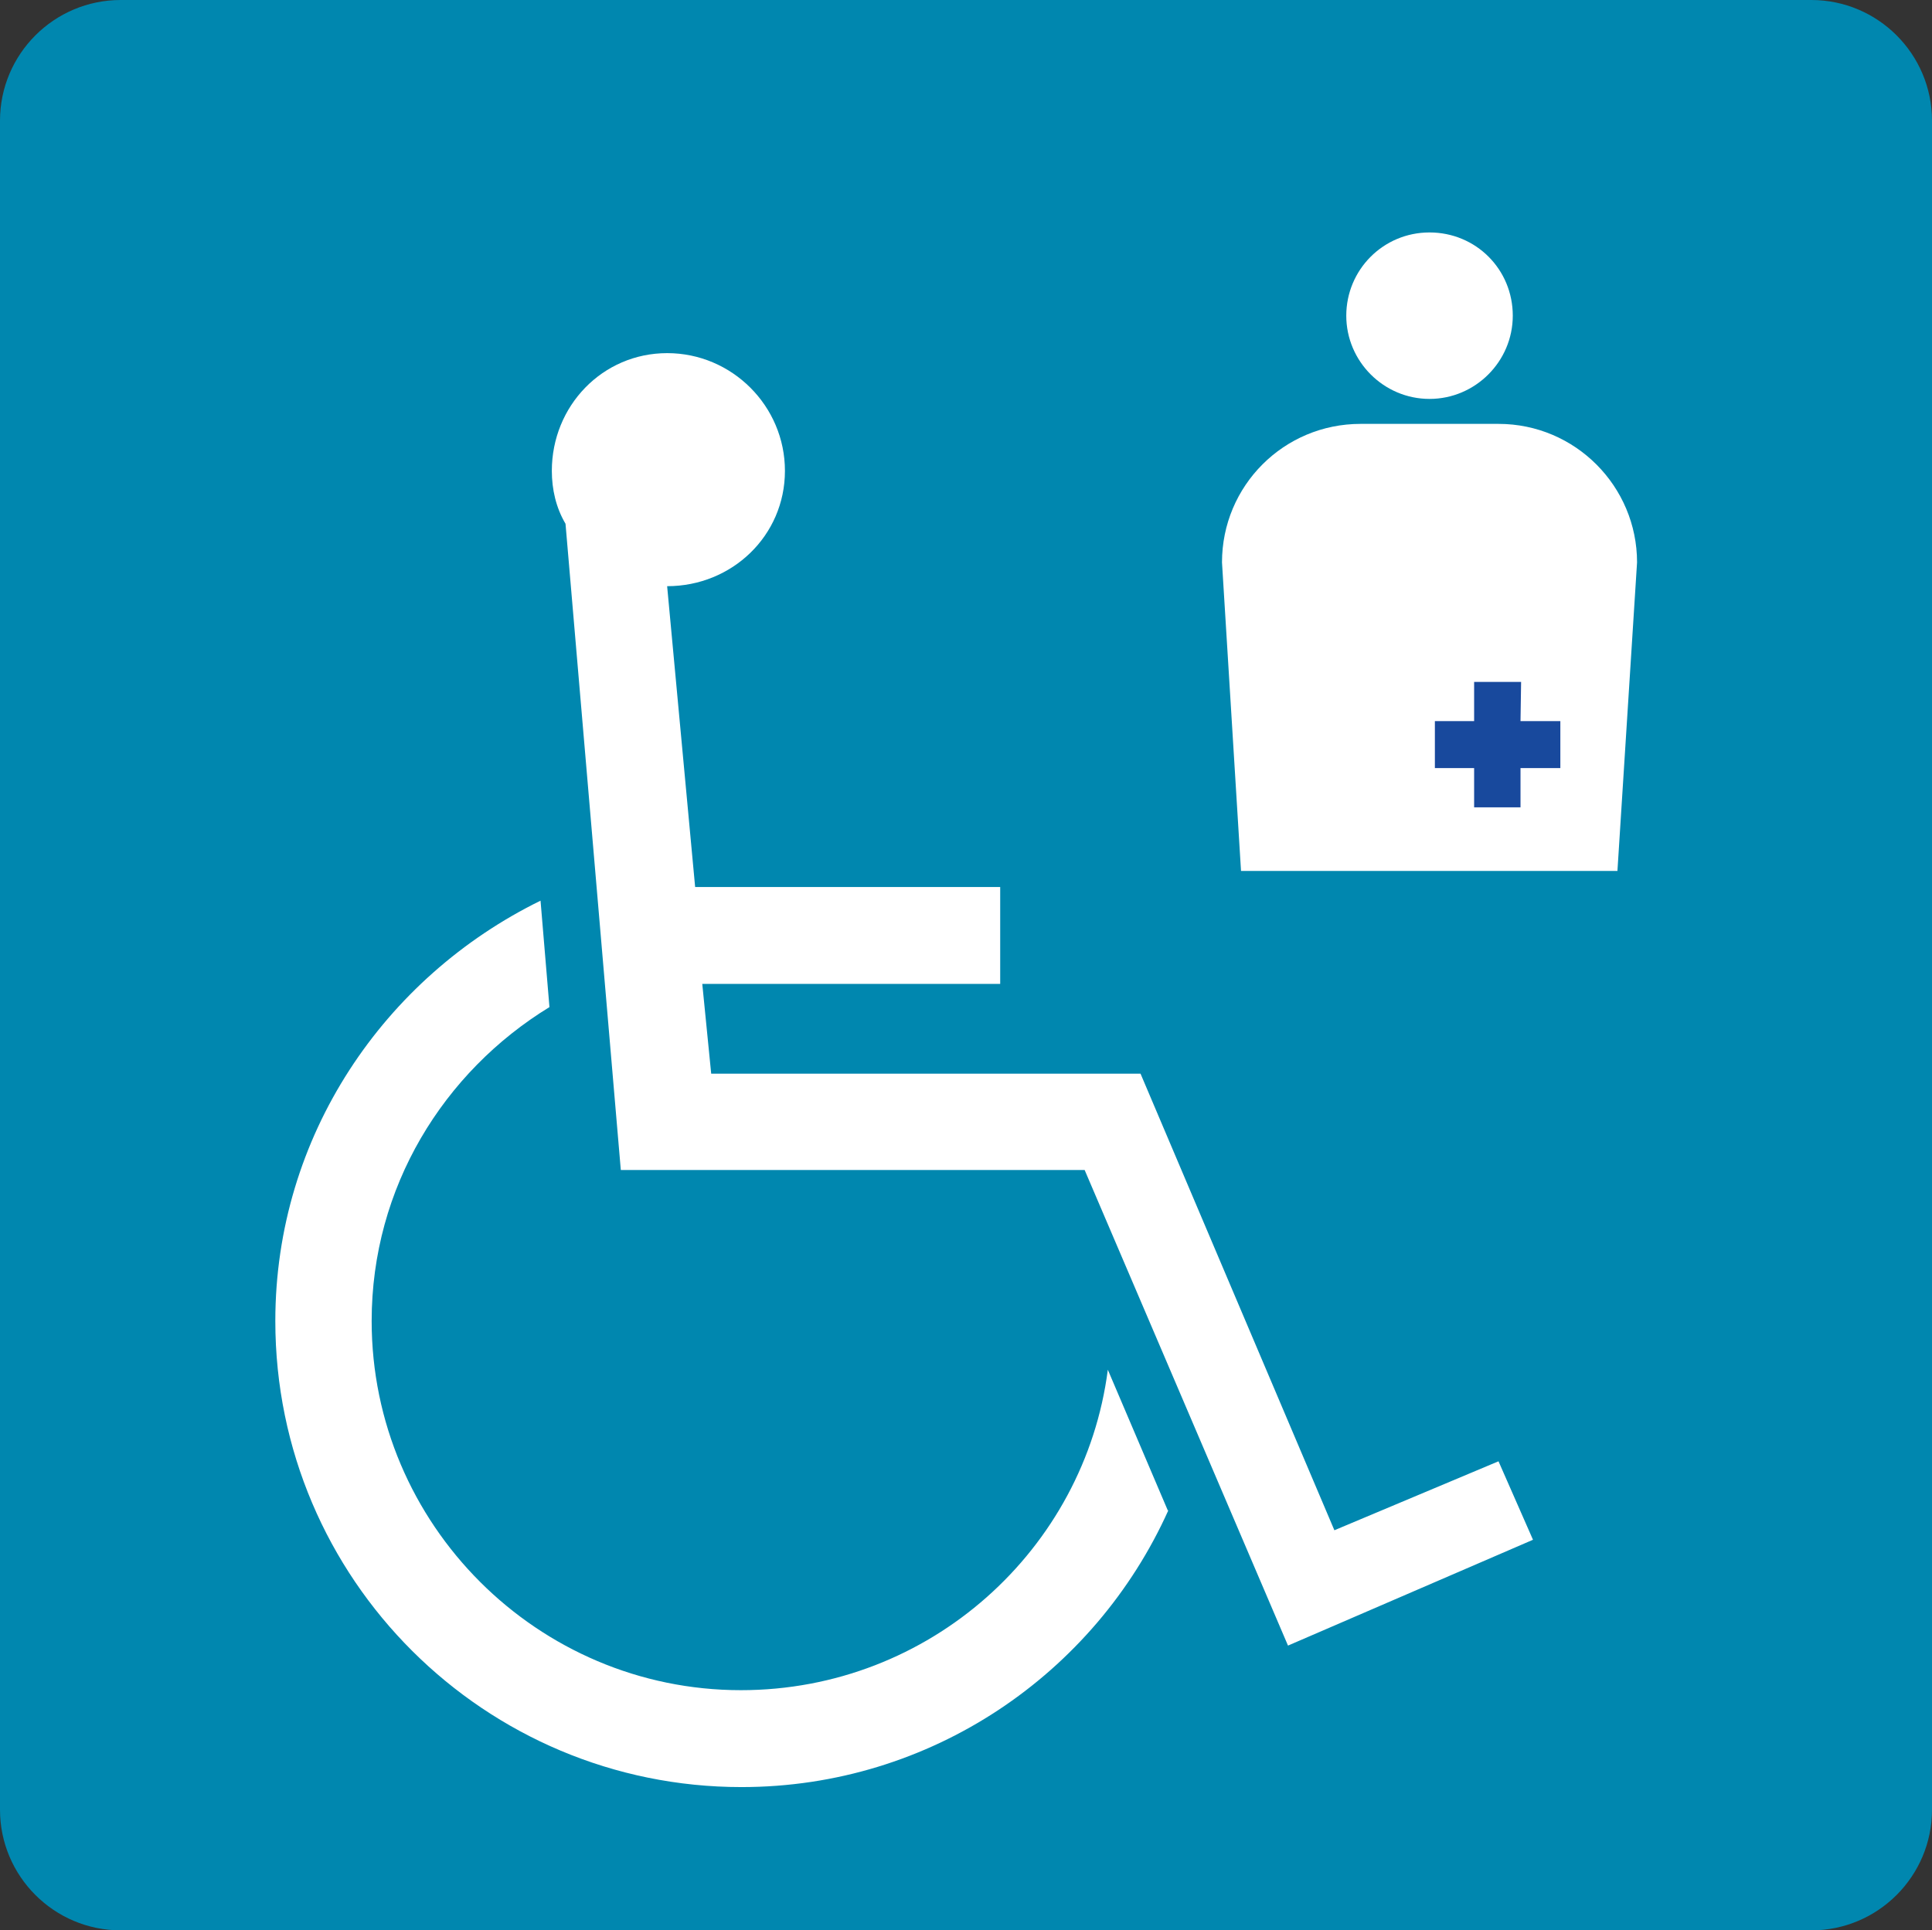 <?xml version="1.0" encoding="UTF-8"?>
<svg id="_レイヤー_2" data-name="レイヤー_2" xmlns="http://www.w3.org/2000/svg" viewBox="0 0 32.49 32.47">
  <rect x="0" y="0" width="32.49" height="32.47" fill="#333333" stroke="none"/>
  <defs>
    <style>
      .cls-1 {
        fill: #18499d;
      }

      .cls-2 {
        fill: #fff;
      }

      .cls-3 {
        fill: #0087af;
      }
    </style>
  </defs>
  <g id="_レイヤー_1-2" data-name="レイヤー_1">
    <g>
      <path class="cls-3" d="M2.03,0h28.43c1.12,0,2.03.91,2.03,2.03v28.41c0,1.12-.91,2.03-2.03,2.03H2.03c-1.12,0-2.03-.91-2.03-2.03V2.03C0,.91.91,0,2.03,0Z"/>
      <g>
        <path class="cls-2" d="M19.65,25.4c-1.24,2.76-4,4.66-7.18,4.66-4.31,0-7.84-3.49-7.84-7.84,0-3.11,1.83-5.78,4.46-7.07l.15,1.79c-1.78,1.09-2.99,3.03-2.99,5.28,0,3.42,2.79,6.21,6.21,6.21,3.18,0,5.78-2.37,6.17-5.39l1.01,2.37ZM11.22,9.87l.47,5.05h5.13v1.63h-5.01l.15,1.51h7.22l3.26,7.68,2.76-1.16.58,1.32-4.12,1.78-3.42-8h-7.8l-.93-10.87c-.16-.27-.23-.58-.23-.89,0-1.09.85-1.98,1.94-1.98s1.98.89,1.98,1.98-.89,1.94-1.98,1.94Z"/>
        <g>
          <path class="cls-2" d="M27.2,14.65l.33-5.19c0-1.28-1.04-2.33-2.33-2.33h-2.32c-1.29,0-2.33,1.04-2.33,2.33l.32,5.19h6.33Z"/>
          <path class="cls-2" d="M25.44,5.31c0,.77-.63,1.4-1.4,1.4s-1.4-.63-1.4-1.4.62-1.4,1.4-1.4,1.4.62,1.4,1.4"/>
          <polygon class="cls-1" points="26.24 12.13 25.57 12.13 25.58 11.47 24.79 11.47 24.79 12.13 24.13 12.13 24.13 12.92 24.79 12.92 24.79 13.58 25.57 13.58 25.57 12.92 26.24 12.92 26.24 12.13"/>
        </g>
      </g>
    </g>
  </g>
</svg>